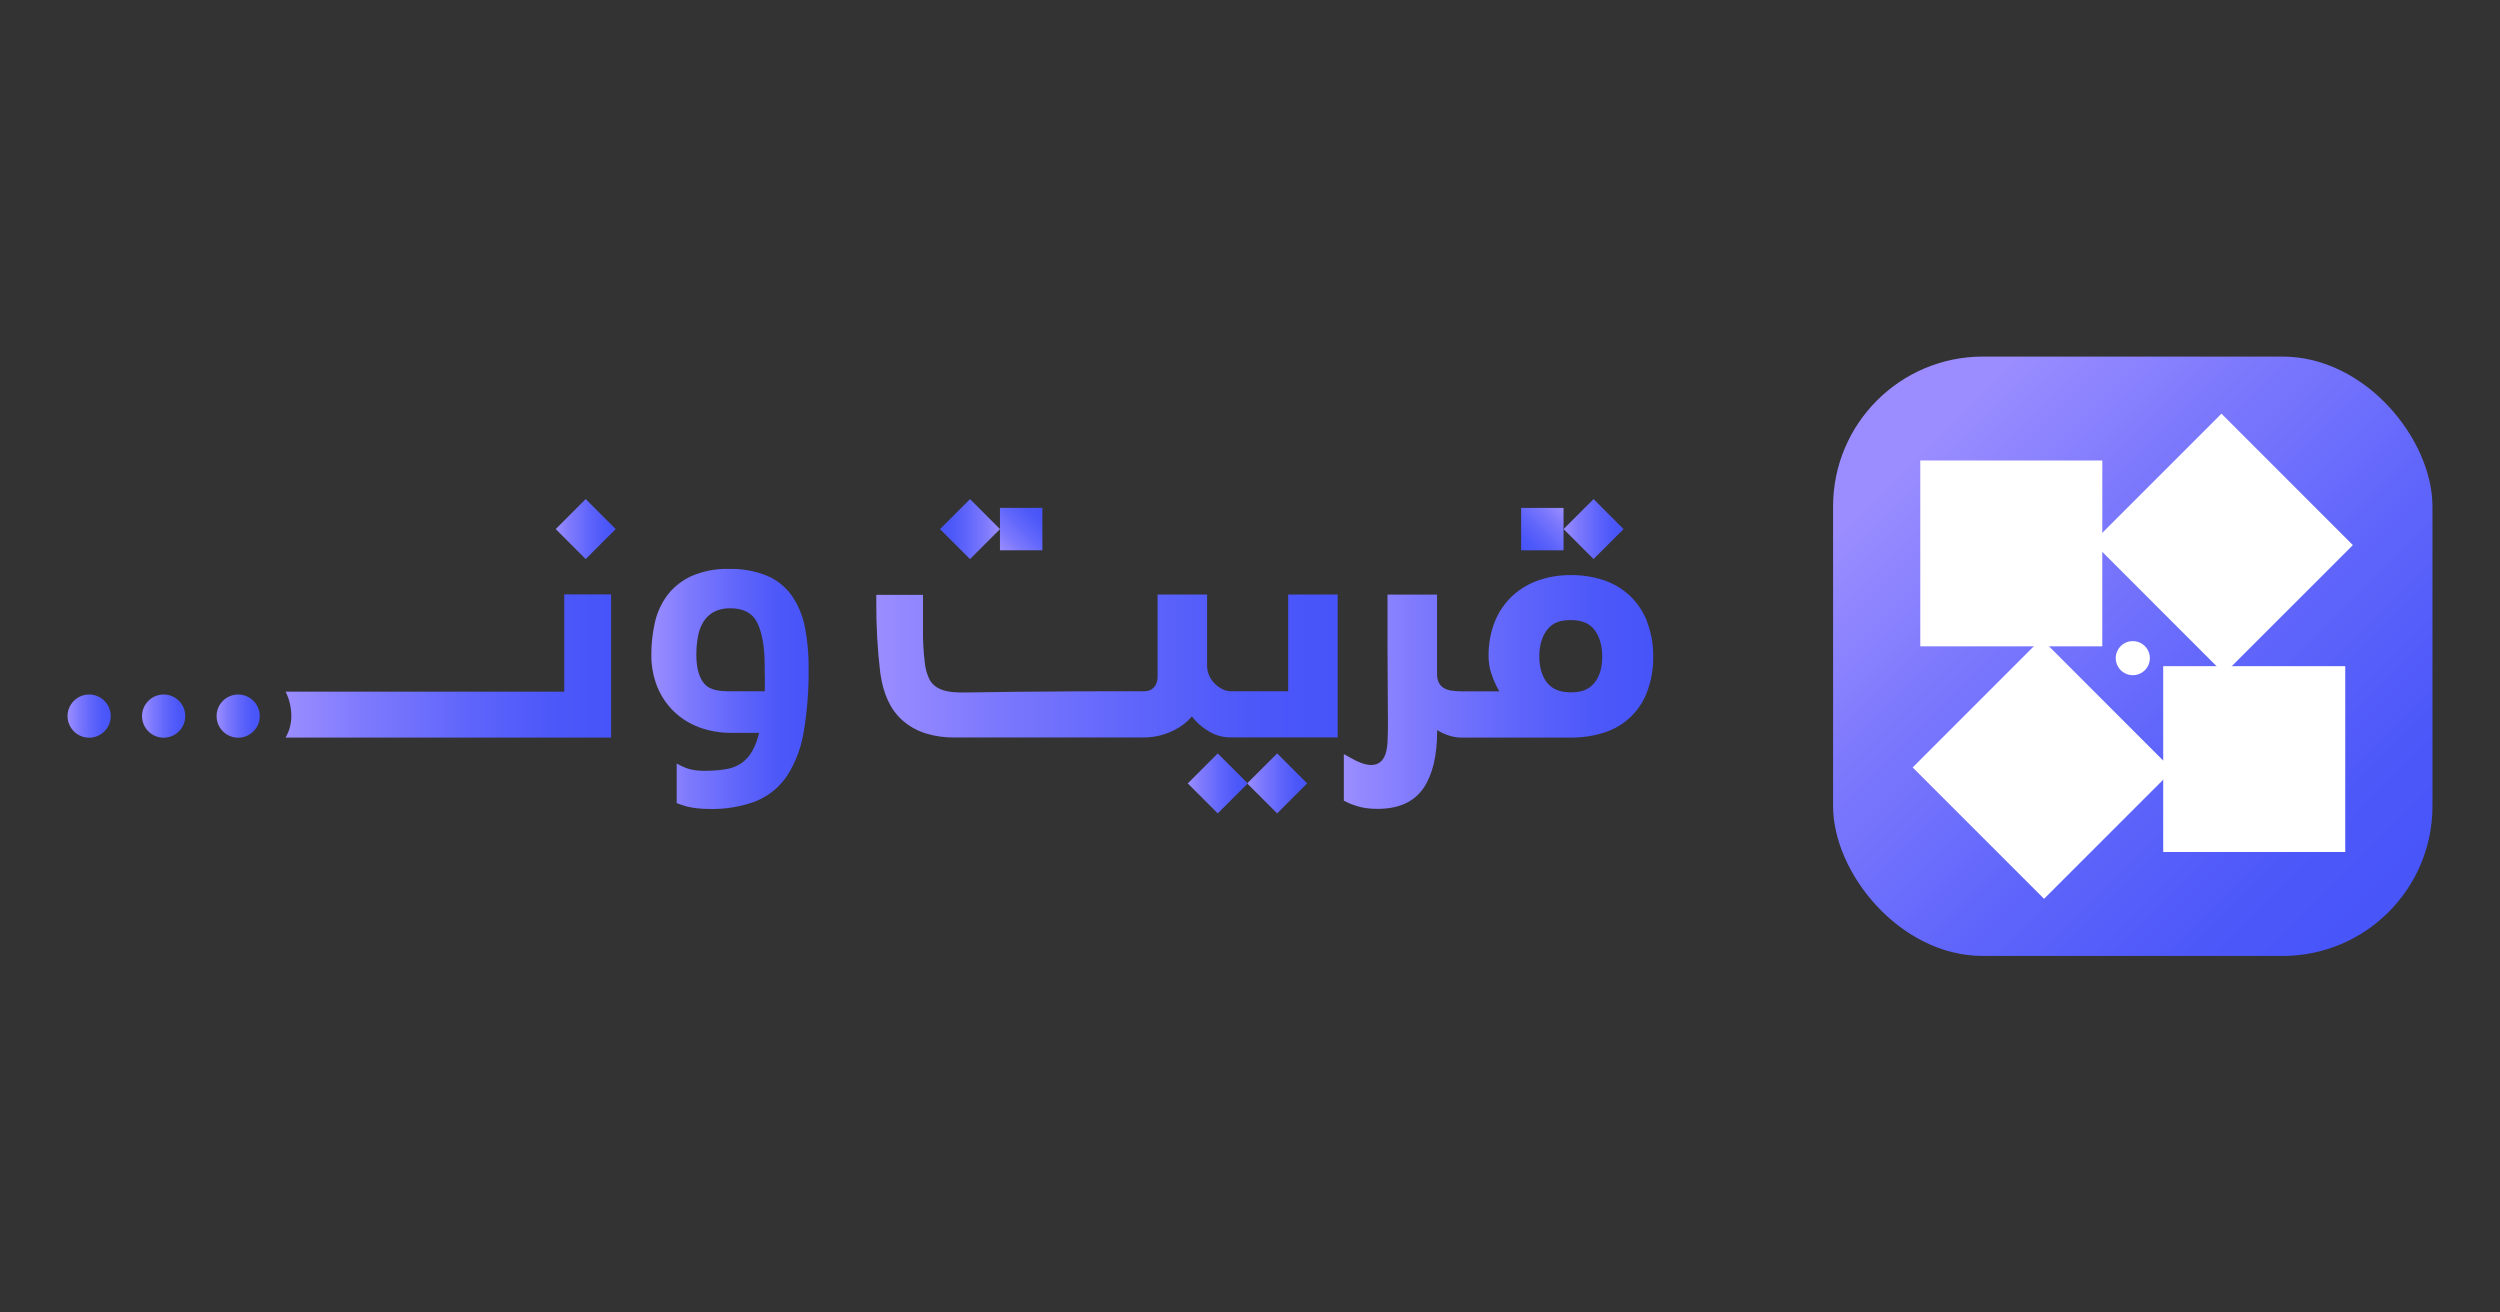 <?xml version="1.0" encoding="UTF-8"?>
<svg id="Layer_5" data-name="Layer 5" xmlns="http://www.w3.org/2000/svg" xmlns:xlink="http://www.w3.org/1999/xlink" viewBox="0 0 600 315">
  <rect x="0" y="0" width="600" height="315" fill="#333333" stroke="none"/>
  <defs>
    <style>
      .cls-1 {
        fill: url(#linear-gradient-12);
      }

      .cls-1, .cls-2, .cls-3, .cls-4, .cls-5, .cls-6, .cls-7, .cls-8, .cls-9, .cls-10, .cls-11, .cls-12, .cls-13, .cls-14, .cls-15, .cls-16 {
        stroke-width: 0px;
      }

      .cls-2 {
        fill: url(#linear-gradient);
      }

      .cls-3 {
        fill: url(#linear-gradient-6);
      }

      .cls-4 {
        fill: url(#linear-gradient-15);
      }

      .cls-5 {
        fill: url(#linear-gradient-11);
      }

      .cls-6 {
        fill: url(#linear-gradient-5);
      }

      .cls-7 {
        fill: url(#linear-gradient-13);
      }

      .cls-8 {
        fill: url(#linear-gradient-14);
      }

      .cls-9 {
        fill: url(#linear-gradient-2);
      }

      .cls-10 {
        fill: url(#linear-gradient-7);
      }

      .cls-11 {
        fill: url(#linear-gradient-3);
      }

      .cls-12 {
        fill: url(#linear-gradient-9);
      }

      .cls-13 {
        fill: url(#linear-gradient-8);
      }

      .cls-14 {
        fill: #fff;
      }

      .cls-15 {
        fill: url(#linear-gradient-10);
      }

      .cls-16 {
        fill: url(#linear-gradient-4);
      }
    </style>
    <linearGradient id="linear-gradient" x1="-3481.77" y1="4388.79" x2="-3470.97" y2="4399.59" gradientTransform="translate(37611.97 -46721.29) scale(10.67)" gradientUnits="userSpaceOnUse">
      <stop offset="0" stop-color="#9b8dff"/>
      <stop offset=".25" stop-color="#7d79fd"/>
      <stop offset=".56" stop-color="#5f65fb"/>
      <stop offset=".81" stop-color="#4d58f9"/>
      <stop offset="1" stop-color="#4654f9"/>
    </linearGradient>
    <linearGradient id="linear-gradient-2" x1="210.31" y1="1248.43" x2="321.06" y2="1248.43" gradientTransform="translate(0 1408.29) scale(1 -1)" xlink:href="#linear-gradient"/>
    <linearGradient id="linear-gradient-3" x1="322.54" y1="1242.22" x2="396.79" y2="1242.22" gradientTransform="translate(0 1408.29) scale(1 -1)" xlink:href="#linear-gradient"/>
    <linearGradient id="linear-gradient-4" x1="375.25" y1="1281.31" x2="389.65" y2="1281.31" gradientTransform="translate(-794 762.57) rotate(45) scale(1 -1)" xlink:href="#linear-gradient"/>
    <linearGradient id="linear-gradient-5" x1="-8669.95" y1="-1337.72" x2="-8655.55" y2="-1337.72" gradientTransform="translate(-4809.42 7198.38) rotate(135) scale(1 -1)" xlink:href="#linear-gradient"/>
    <linearGradient id="linear-gradient-6" x1="-7694.39" y1="-5078.73" x2="-7680" y2="-5078.73" gradientTransform="translate(-8794.07 -1717.48) rotate(-135) scale(1 -1)" xlink:href="#linear-gradient"/>
    <linearGradient id="linear-gradient-7" x1="1533.38" y1="-2546.6" x2="1547.78" y2="-2546.6" gradientTransform="translate(-2644.98 -584.38) rotate(-45) scale(1 -1)" xlink:href="#linear-gradient"/>
    <linearGradient id="linear-gradient-8" x1="299.32" y1="1220.27" x2="313.71" y2="1220.27" gradientTransform="translate(-773.09 834.14) rotate(45) scale(1 -1)" xlink:href="#linear-gradient"/>
    <linearGradient id="linear-gradient-9" x1="285.05" y1="1220.26" x2="299.45" y2="1220.26" gradientTransform="translate(-777.25 844.22) rotate(45) scale(1 -1)" xlink:href="#linear-gradient"/>
    <linearGradient id="linear-gradient-10" x1="156.31" y1="1242.95" x2="194.03" y2="1242.95" gradientTransform="translate(0 1408.29) scale(1 -1)" xlink:href="#linear-gradient"/>
    <linearGradient id="linear-gradient-11" x1="51.99" y1="1236.43" x2="62.35" y2="1236.43" gradientTransform="translate(0 1408.29) scale(1 -1)" xlink:href="#linear-gradient"/>
    <linearGradient id="linear-gradient-12" x1="16.22" y1="1236.43" x2="26.58" y2="1236.43" gradientTransform="translate(0 1408.29) scale(1 -1)" xlink:href="#linear-gradient"/>
    <linearGradient id="linear-gradient-13" x1="34.1" y1="1236.43" x2="44.47" y2="1236.43" gradientTransform="translate(0 1408.29) scale(1 -1)" xlink:href="#linear-gradient"/>
    <linearGradient id="linear-gradient-14" x1="68.53" y1="1248.45" x2="146.65" y2="1248.45" gradientTransform="translate(0 1408.29) scale(1 -1)" xlink:href="#linear-gradient"/>
    <linearGradient id="linear-gradient-15" x1="133.37" y1="1281.31" x2="147.77" y2="1281.31" gradientTransform="translate(-864.85 933.6) rotate(45) scale(1 -1)" xlink:href="#linear-gradient"/>
  </defs>
  <g id="Layer_2-2" data-name="Layer 2">
    <g id="Layer_4-2" data-name="Layer 4">
      <g>
        <g>
          <rect class="cls-2" x="439.94" y="85.58" width="143.85" height="143.85" rx="35.96" ry="35.96"/>
          <g>
            <g>
              <polygon class="cls-14" points="462.17 187.31 487.45 212.59 490.58 215.72 493.7 212.59 518.34 187.96 521.46 184.83 518.34 181.71 493.06 156.42 489.93 153.29 486.8 156.42 462.17 181.05 459.04 184.18 462.17 187.31"/>
              <polygon class="cls-14" points="561.56 127.69 536.28 102.41 533.15 99.28 530.03 102.41 505.39 127.04 502.26 130.17 505.39 133.29 530.67 158.58 533.8 161.71 536.92 158.58 561.56 133.95 564.69 130.82 561.56 127.69"/>
              <polygon class="cls-14" points="500.13 110.52 465.29 110.52 460.87 110.52 460.87 114.94 460.87 150.69 460.87 155.12 465.29 155.12 500.13 155.12 504.55 155.12 504.55 150.69 504.55 114.94 504.55 110.52 500.13 110.52"/>
            </g>
            <path class="cls-14" d="M515.91,157.26c.38,2.23-1.11,4.34-3.34,4.73-2.23.38-4.34-1.11-4.73-3.34-.38-2.23,1.11-4.34,3.34-4.73.46-.08.93-.08,1.39,0,1.71.3,3.04,1.63,3.34,3.34Z"/>
            <polygon class="cls-14" points="523.6 204.48 558.43 204.48 562.86 204.48 562.86 200.06 562.86 164.31 562.86 159.88 558.43 159.88 523.6 159.88 519.17 159.88 519.17 164.31 519.17 200.06 519.17 204.48 523.6 204.48"/>
          </g>
        </g>
        <g>
          <g>
            <path class="cls-9" d="M320.25,142.69h-11.09v23.21h-13.82c-.61-.01-1.21-.15-1.76-.41-.7-.32-1.34-.75-1.89-1.27-.6-.57-1.1-1.25-1.45-2-.37-.81-.56-1.69-.54-2.58v-16.95h-11.88v19.46c.03.66-.08,1.33-.33,1.95-.18.42-.45.8-.79,1.1-.27.24-.58.42-.93.53-.34.11-.7.16-1.06.17-12.85,0-18.48,0-31.32.14l-10.38.14c-3.32.04-8.07.33-9.92-3.08-.64-1.33-1.03-2.76-1.16-4.22-.31-2.61-.45-5.25-.41-7.88v-8.23h-11.21v1.77c-.03,5.66.28,11.32.95,16.94.72,5.14,2.46,8.86,5.28,11.36,1.67,1.49,3.65,2.59,5.79,3.22,2.11.63,4.31.95,6.52.94h45.79c2.52-.04,5-.65,7.24-1.8,1.6-.79,3.02-1.9,4.18-3.26.7.92,1.52,1.75,2.43,2.47.94.75,1.98,1.37,3.08,1.84,1.19.49,2.46.74,3.74.72h25.73v-34.3h-.81Z"/>
            <path class="cls-11" d="M395.28,149.11c-.92-2.35-2.35-4.47-4.19-6.21-1.83-1.68-4-2.94-6.36-3.71-2.5-.8-5.11-1.2-7.73-1.17-2.64-.02-5.27.4-7.77,1.26-2.36.81-4.52,2.11-6.34,3.81-1.83,1.74-3.25,3.86-4.18,6.21-1.01,2.64-1.5,5.45-1.45,8.28,0,1.29.2,2.58.58,3.81.35,1.12.79,2.22,1.31,3.27.22.44.46.86.72,1.26h-9.13c-.89,0-1.78-.07-2.66-.22-.61-.1-1.2-.33-1.72-.67-.45-.31-.81-.73-1.06-1.22-.3-.68-.44-1.43-.41-2.17v-18.93h-11.89v12.4c0,4.21.05,8.42.07,12.64,0,3.24.11,6.59-.04,9.86-.09,2.09-.38,4.95-2.69,5.79-1.64.58-3.62-.2-5.07-.91l-1.54-.84-1.21-.67v11.18l.46.22.57.29c.62.29,1.26.53,1.91.72.73.25,1.47.43,2.23.54.97.14,1.96.21,2.94.2,5.16,0,8.91-1.75,11.15-5.19,2.09-3.19,3.14-7.73,3.14-13.48v-.24c.19.12.38.24.59.35.8.45,1.65.8,2.53,1.05.86.26,1.75.39,2.64.4h26.31c2.68.03,5.35-.37,7.91-1.17,4.82-1.48,8.68-5.12,10.42-9.85,1.01-2.7,1.5-5.56,1.45-8.44.04-2.89-.47-5.75-1.51-8.44ZM384.54,157.57c0,2.74-.64,4.84-1.97,6.42s-3.08,2.17-5.58,2.17-4.34-.72-5.58-2.17c-1.24-1.45-1.98-3.73-1.98-6.42s.66-4.89,1.96-6.52c1.3-1.62,3.06-2.23,5.6-2.23s4.38.72,5.6,2.23c1.22,1.51,1.95,3.8,1.95,6.52Z"/>
            <g>
              <rect class="cls-16" x="377.37" y="121.89" width="10.18" height="10.18" transform="translate(22.23 307.63) rotate(-45)"/>
              <rect class="cls-6" x="365.07" y="121.9" width="10.18" height="10.18"/>
            </g>
            <g>
              <rect class="cls-3" x="227.71" y="121.89" width="10.18" height="10.18" transform="translate(-21.6 201.81) rotate(-45)"/>
              <rect class="cls-10" x="239.99" y="121.89" width="10.18" height="10.18"/>
            </g>
            <g>
              <rect class="cls-13" x="301.42" y="182.93" width="10.18" height="10.18" transform="translate(-43.17 271.8) rotate(-45)"/>
              <rect class="cls-12" x="287.17" y="182.93" width="10.18" height="10.18" transform="translate(-47.35 261.73) rotate(-45)"/>
            </g>
          </g>
          <g>
            <path class="cls-15" d="M193.16,150.43c-.52-2.7-1.6-5.26-3.16-7.52-1.52-2.11-3.59-3.76-5.98-4.76-2.88-1.15-5.97-1.69-9.07-1.61-3.1-.1-6.18.5-9.03,1.73-2.28,1.05-4.27,2.63-5.79,4.63-1.45,1.97-2.46,4.22-2.98,6.6-.55,2.49-.83,5.04-.83,7.59-.03,2.63.45,5.23,1.4,7.68.9,2.24,2.26,4.27,3.99,5.96,1.74,1.68,3.81,2.98,6.08,3.82,2.48.91,5.1,1.36,7.73,1.33h6.66c-.33,1.52-.87,2.98-1.61,4.34-.66,1.19-1.59,2.21-2.71,2.99-1.12.73-2.39,1.21-3.71,1.41-1.66.26-3.33.38-5.01.37-1.06.02-2.12-.08-3.16-.28-.83-.19-1.63-.48-2.39-.86l-1.18-.59v9.49l.54.2c.59.21,1.25.43,1.98.63.78.19,1.56.32,2.35.41,1,.11,2.01.16,3.01.16,3.8.1,7.58-.53,11.14-1.87,3.04-1.24,5.64-3.36,7.47-6.09,2.05-3.21,3.41-6.81,4-10.57.84-5.06,1.23-10.18,1.17-15.31.03-3.31-.27-6.62-.9-9.88ZM183.52,159.92c0,2.32.12,4.06,0,5.99h-8.17c-2.9,0-4.91-.3-6.22-1.71-1.31-1.4-2.01-3.82-2.01-7.12,0-1.48.13-2.96.41-4.42.22-1.24.68-2.44,1.34-3.51.62-.96,1.47-1.75,2.48-2.3,1.22-.62,2.57-.91,3.94-.86,3.13,0,5.21,1.09,6.38,3.32,1.24,2.38,1.86,5.94,1.86,10.6h0Z"/>
            <g>
              <g>
                <g>
                  <path class="cls-5" d="M62.35,171.84c.01,2.86-2.3,5.19-5.16,5.21-2.86.01-5.19-2.3-5.21-5.16s2.3-5.19,5.16-5.21c0,0,.01,0,.02,0,2.85,0,5.17,2.31,5.18,5.16Z"/>
                  <path class="cls-1" d="M26.58,171.84c.01,2.86-2.3,5.19-5.16,5.21-2.86.01-5.19-2.3-5.21-5.16-.01-2.86,2.3-5.19,5.16-5.21,0,0,.01,0,.02,0,2.86,0,5.18,2.31,5.18,5.16Z"/>
                  <path class="cls-7" d="M44.46,171.84c.01,2.86-2.3,5.19-5.16,5.21-2.86.01-5.19-2.3-5.21-5.16-.01-2.86,2.3-5.19,5.16-5.21.01,0,.02,0,.04,0,2.85,0,5.16,2.31,5.17,5.16Z"/>
                </g>
                <path class="cls-8" d="M135.42,142.66v23.34h-66.88c.91,1.81,1.38,3.81,1.38,5.84,0,1.82-.47,3.61-1.38,5.18h78.12v-34.37h-11.24Z"/>
              </g>
              <rect class="cls-4" x="135.48" y="121.88" width="10.18" height="10.18" transform="translate(-48.61 136.59) rotate(-45)"/>
            </g>
          </g>
        </g>
      </g>
    </g>
  </g>
</svg>